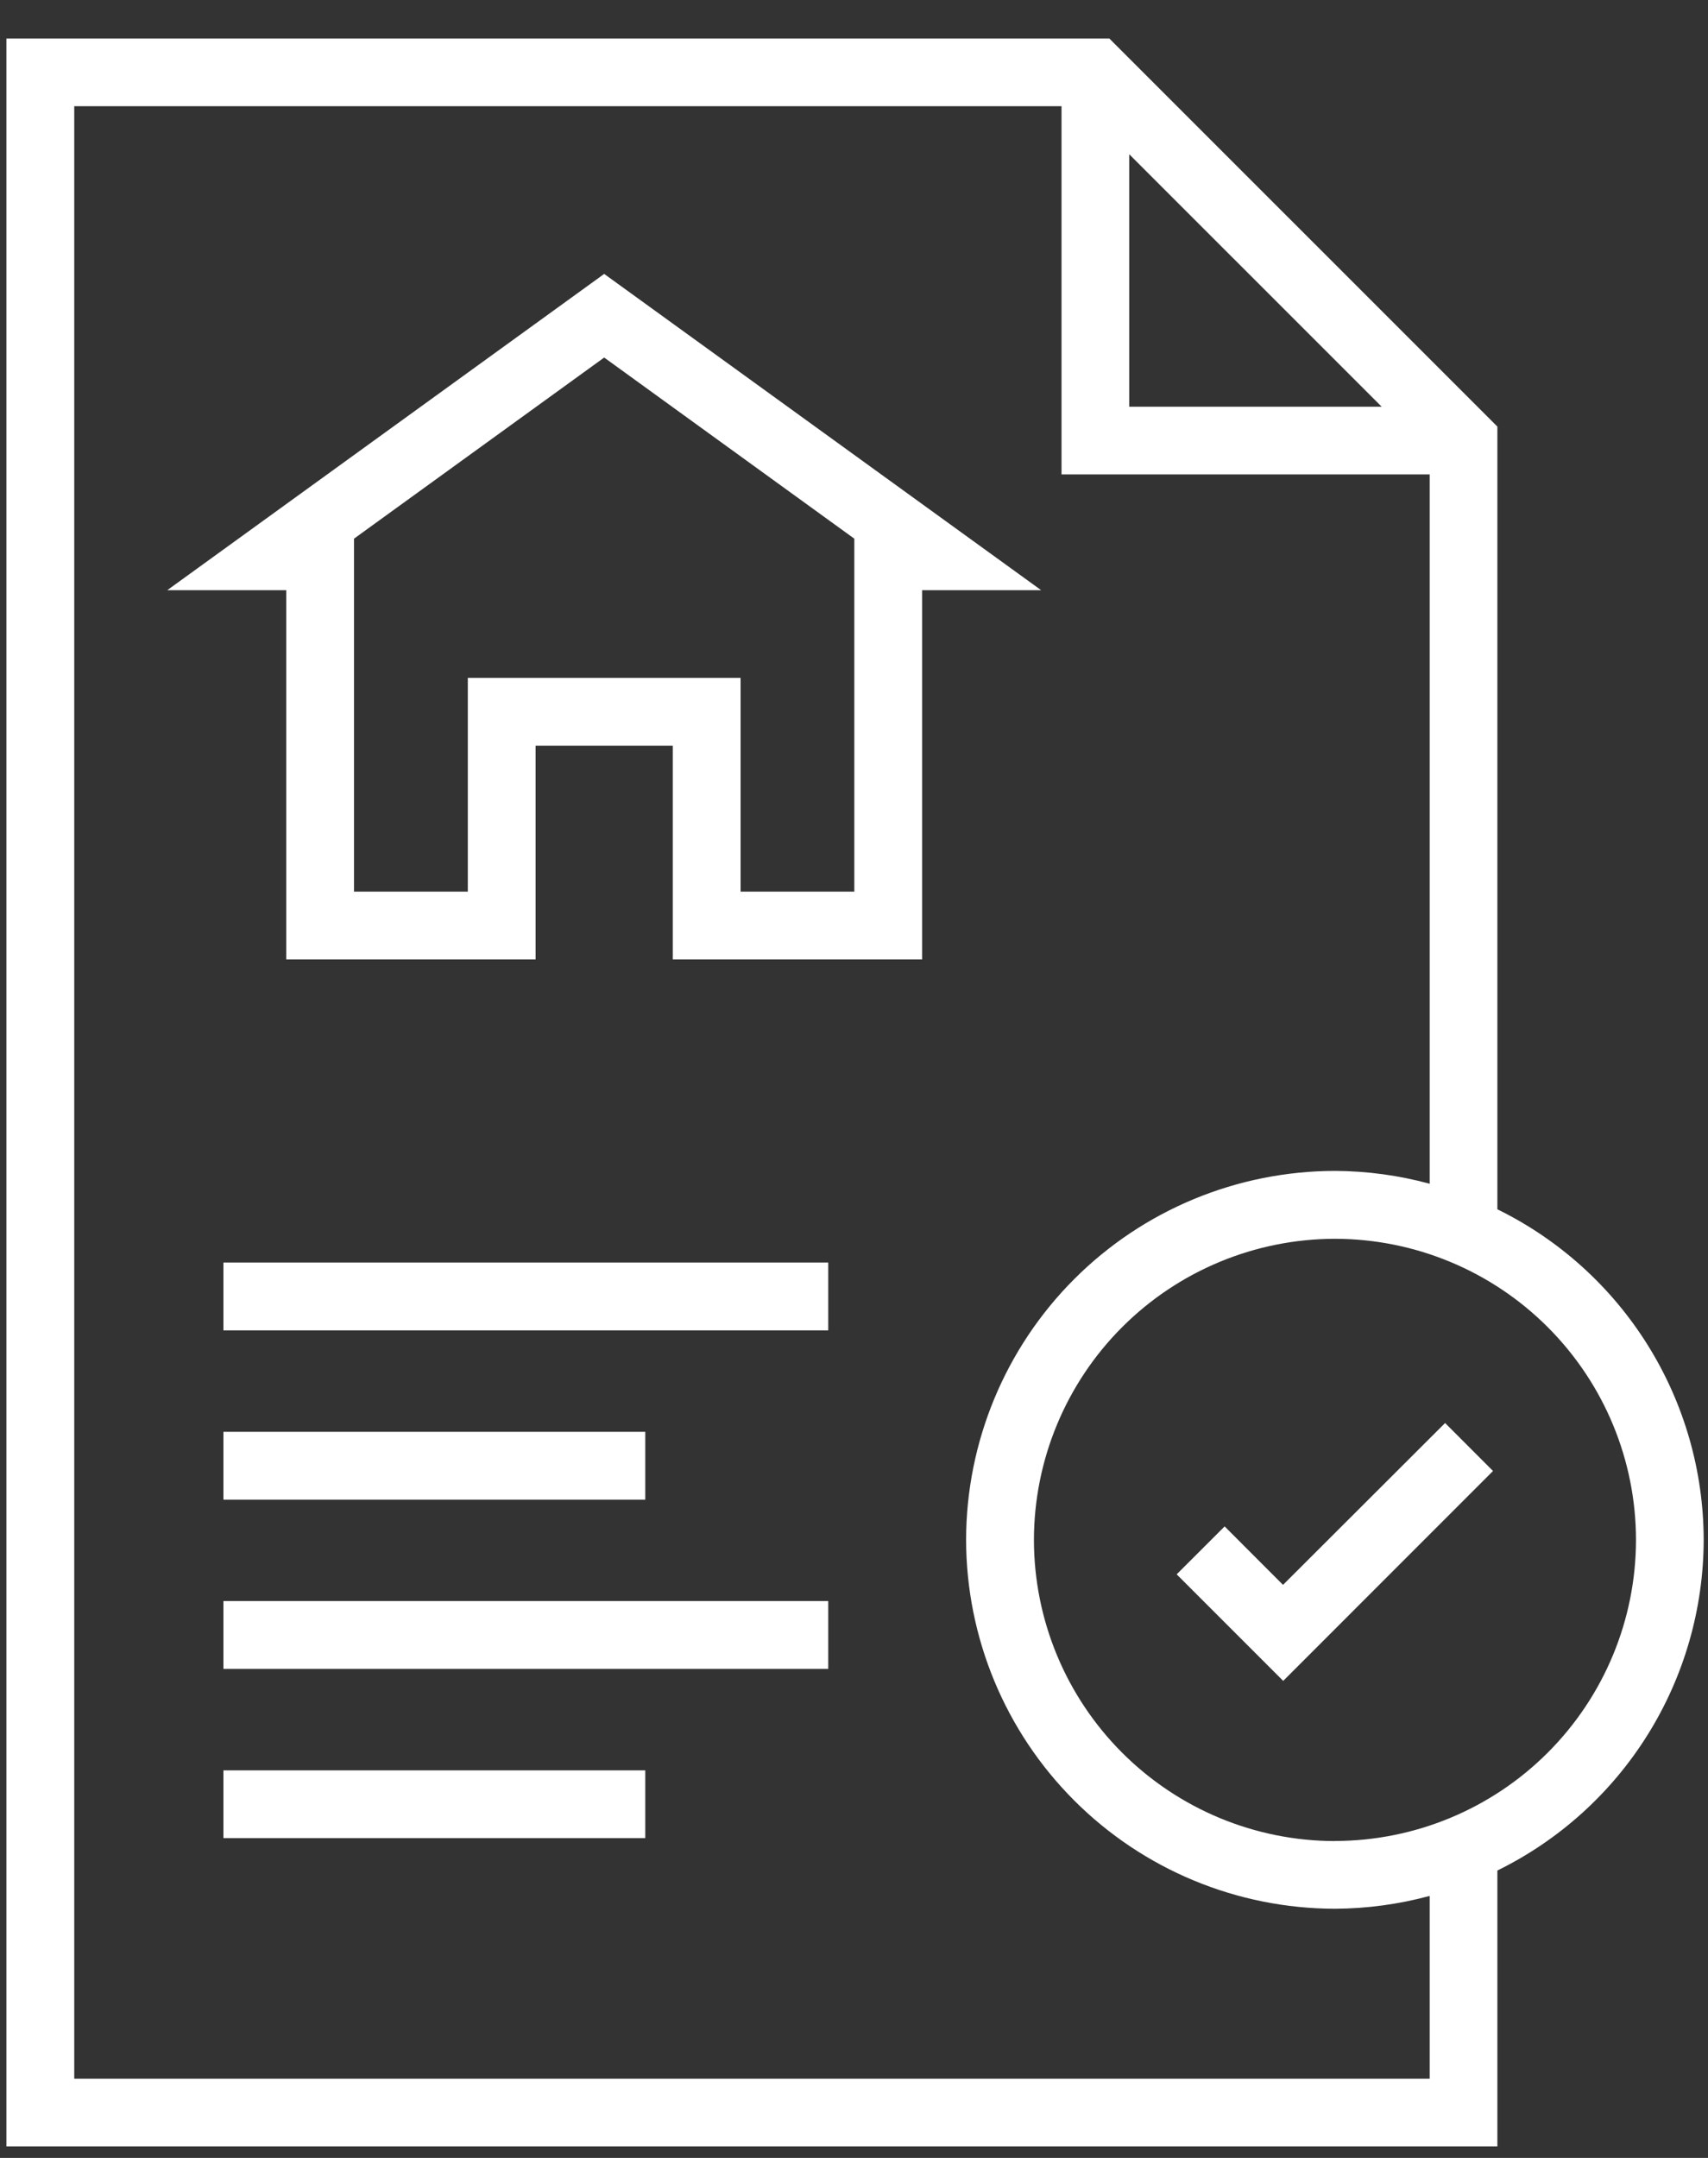 <?xml version="1.0" encoding="UTF-8"?>
<svg xmlns="http://www.w3.org/2000/svg" width="38" height="48" viewBox="0 0 38 48" fill="none">
  <rect x="0" y="0" width="38" height="48" fill="#333333" stroke="none"/>
  <path d="M13.442 6.093L3.721 13.128H6.368V21.341H11.916V16.586H14.968V21.341H20.515V13.128H23.164L13.442 6.093ZM19.007 19.833H16.477V15.078H10.408V19.833H7.876V11.982L13.442 7.953L19.007 11.982V19.833ZM4.971 28.084H18.427V29.592H4.971V28.084ZM14.356 31.849V33.358H4.971V31.849H14.356ZM4.971 35.613H18.427V37.122H4.971V35.613ZM4.971 39.379H14.356V40.886H4.971V39.379ZM37.904 34.254C37.902 32.722 37.471 31.221 36.66 29.921C35.849 28.621 34.69 27.574 33.314 26.899V9.489L24.681 0.857H0.143V47.743H33.314V41.607C34.69 40.931 35.848 39.885 36.659 38.585C37.47 37.285 37.901 35.784 37.904 34.252L37.904 34.254ZM25.123 3.431L30.74 9.047H25.123V3.431ZM31.808 46.237H1.652V2.362H23.617V10.553H31.808V26.331C31.121 26.144 30.412 26.048 29.7 26.045C27.524 26.048 25.438 26.913 23.9 28.451C22.362 29.99 21.497 32.076 21.494 34.251C21.497 36.427 22.362 38.513 23.901 40.051C25.439 41.589 27.524 42.454 29.7 42.457C30.412 42.454 31.121 42.358 31.808 42.172V46.237ZM29.7 40.952C27.924 40.95 26.222 40.243 24.966 38.987C23.711 37.732 23.005 36.03 23.003 34.254C23.005 32.478 23.711 30.776 24.966 29.52C26.222 28.264 27.924 27.558 29.7 27.555C31.476 27.558 33.178 28.264 34.434 29.52C35.69 30.776 36.397 32.478 36.398 34.254C36.396 36.03 35.689 37.733 34.432 38.988C33.176 40.243 31.472 40.949 29.696 40.95L29.7 40.952ZM32.151 31.653L33.217 32.72L28.549 37.389L26.179 35.019L27.246 33.953L28.545 35.253L32.151 31.653Z" fill="white"></path>
</svg>
